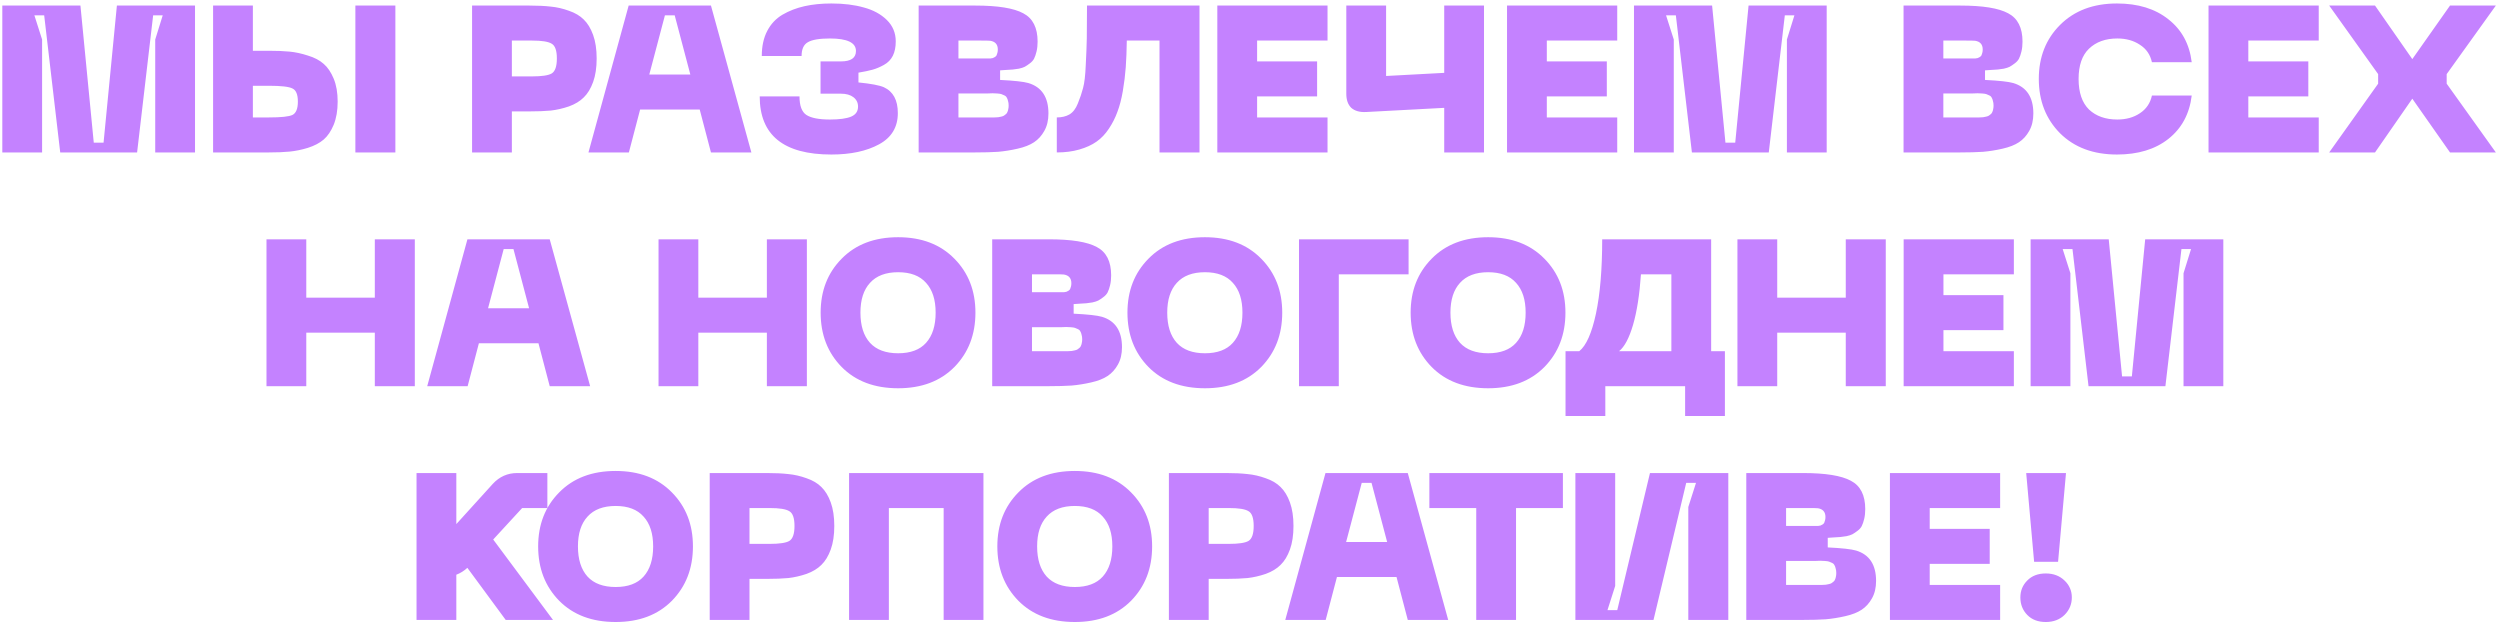 <?xml version="1.0" encoding="UTF-8"?> <svg xmlns="http://www.w3.org/2000/svg" width="492" height="123" viewBox="0 0 492 123" fill="none"> <path d="M0.454 30V1.095H15.829L18.453 28.073H20.38L23.004 1.095H38.379V30H30.548V7.778L32.024 3.022H30.138L26.981 30H11.852L8.695 3.022H6.768L8.285 7.778V30H0.454ZM49.766 1.095V9.992H52.923C54.508 9.992 55.861 10.047 56.982 10.156C58.13 10.265 59.332 10.525 60.59 10.935C61.874 11.318 62.913 11.864 63.706 12.575C64.498 13.258 65.154 14.229 65.674 15.486C66.193 16.743 66.453 18.247 66.453 19.996C66.453 21.745 66.193 23.262 65.674 24.547C65.154 25.804 64.498 26.775 63.706 27.458C62.913 28.141 61.874 28.688 60.59 29.098C59.332 29.481 58.13 29.727 56.982 29.836C55.861 29.945 54.508 30 52.923 30H41.935V1.095H49.766ZM69.938 1.095H77.81V30H69.938V1.095ZM49.766 23.112H52.923C55.328 23.112 56.872 22.948 57.556 22.62C58.266 22.265 58.622 21.39 58.622 19.996C58.622 18.602 58.266 17.741 57.556 17.413C56.872 17.058 55.328 16.88 52.923 16.88H49.766V23.112ZM104.179 1.095C105.819 1.095 107.227 1.163 108.402 1.3C109.578 1.409 110.767 1.683 111.969 2.12C113.172 2.53 114.142 3.104 114.88 3.842C115.646 4.58 116.261 5.591 116.725 6.876C117.19 8.161 117.422 9.705 117.422 11.509C117.422 13.313 117.19 14.857 116.725 16.142C116.261 17.427 115.646 18.438 114.88 19.176C114.142 19.914 113.172 20.502 111.969 20.939C110.767 21.349 109.578 21.622 108.402 21.759C107.227 21.868 105.819 21.923 104.179 21.923H100.735V30H92.904V1.095H104.179ZM104.712 15.035C106.626 15.035 107.91 14.844 108.566 14.461C109.25 14.051 109.591 13.067 109.591 11.509C109.591 9.951 109.25 8.981 108.566 8.598C107.91 8.188 106.626 7.983 104.712 7.983H100.735V15.035H104.712ZM139.916 30L137.702 21.554H125.976L123.762 30H115.808L123.721 1.095H139.916L147.87 30H139.916ZM127.78 14.666H135.857L132.782 3.022H130.855L127.78 14.666ZM149.51 18.971H157.341C157.341 20.802 157.792 22.019 158.694 22.62C159.623 23.221 161.168 23.522 163.327 23.522C165.213 23.522 166.607 23.331 167.509 22.948C168.411 22.565 168.862 21.909 168.862 20.98C168.862 20.215 168.561 19.6 167.96 19.135C167.359 18.67 166.539 18.438 165.5 18.438H161.482V12.083H165.5C167.468 12.083 168.452 11.4 168.452 10.033C168.452 8.393 166.744 7.573 163.327 7.573C161.25 7.573 159.801 7.819 158.981 8.311C158.161 8.776 157.751 9.678 157.751 11.017H149.92C149.92 9.104 150.275 7.464 150.986 6.097C151.697 4.73 152.694 3.664 153.979 2.899C155.291 2.134 156.74 1.573 158.325 1.218C159.91 0.863 161.673 0.685 163.614 0.685C166.019 0.685 168.138 0.945 169.969 1.464C171.828 1.956 173.345 2.776 174.52 3.924C175.695 5.072 176.283 6.48 176.283 8.147C176.283 9.268 176.092 10.211 175.709 10.976C175.326 11.741 174.739 12.343 173.946 12.78C173.153 13.217 172.402 13.532 171.691 13.723C171.008 13.914 170.092 14.106 168.944 14.297V16.224C171.404 16.47 173.071 16.784 173.946 17.167C175.777 18.014 176.693 19.709 176.693 22.251C176.693 25.012 175.463 27.062 173.003 28.401C170.543 29.74 167.413 30.41 163.614 30.41C154.211 30.41 149.51 26.597 149.51 18.971ZM180.79 30V1.095H191.942C196.37 1.095 199.513 1.601 201.372 2.612C203.258 3.596 204.201 5.455 204.201 8.188C204.201 8.899 204.133 9.541 203.996 10.115C203.859 10.689 203.695 11.167 203.504 11.55C203.313 11.905 203.026 12.22 202.643 12.493C202.288 12.766 201.96 12.985 201.659 13.149C201.386 13.286 201.003 13.409 200.511 13.518C200.019 13.6 199.623 13.655 199.322 13.682C199.021 13.709 198.584 13.737 198.01 13.764C197.463 13.791 197.067 13.819 196.821 13.846V15.732C199.609 15.869 201.468 16.074 202.397 16.347C205.021 17.14 206.333 19.135 206.333 22.333C206.333 23.672 206.06 24.82 205.513 25.777C204.994 26.706 204.324 27.444 203.504 27.991C202.684 28.538 201.604 28.961 200.265 29.262C198.953 29.563 197.668 29.768 196.411 29.877C195.154 29.959 193.65 30 191.901 30H180.79ZM188.621 11.509H193.049C193.186 11.509 193.404 11.509 193.705 11.509C194.006 11.509 194.211 11.509 194.32 11.509C194.457 11.509 194.648 11.509 194.894 11.509C195.14 11.482 195.304 11.454 195.386 11.427C195.495 11.372 195.632 11.304 195.796 11.222C195.96 11.113 196.069 11.003 196.124 10.894C196.179 10.757 196.233 10.593 196.288 10.402C196.343 10.211 196.37 9.992 196.37 9.746C196.37 8.762 195.878 8.188 194.894 8.024C194.621 7.997 194.006 7.983 193.049 7.983H188.621V11.509ZM188.621 23.112H193.008C193.254 23.112 193.582 23.112 193.992 23.112C194.429 23.112 194.744 23.112 194.935 23.112C195.126 23.112 195.386 23.112 195.714 23.112C196.042 23.112 196.288 23.098 196.452 23.071C196.616 23.044 196.821 23.003 197.067 22.948C197.313 22.893 197.491 22.825 197.6 22.743C197.709 22.661 197.832 22.565 197.969 22.456C198.106 22.347 198.201 22.21 198.256 22.046C198.338 21.882 198.393 21.704 198.42 21.513C198.475 21.294 198.502 21.048 198.502 20.775C198.502 20.42 198.461 20.119 198.379 19.873C198.324 19.6 198.242 19.381 198.133 19.217C198.051 19.026 197.887 18.875 197.641 18.766C197.422 18.657 197.231 18.575 197.067 18.52C196.903 18.465 196.63 18.424 196.247 18.397C195.892 18.37 195.591 18.356 195.345 18.356C195.126 18.356 194.757 18.37 194.238 18.397C193.719 18.397 193.309 18.397 193.008 18.397H188.621V23.112ZM236.063 1.095V30H228.191V7.983H221.754C221.727 9.951 221.659 11.7 221.549 13.231C221.44 14.734 221.249 16.292 220.975 17.905C220.702 19.49 220.347 20.857 219.909 22.005C219.499 23.153 218.939 24.26 218.228 25.326C217.545 26.365 216.739 27.212 215.809 27.868C214.88 28.524 213.746 29.043 212.406 29.426C211.094 29.809 209.618 30 207.978 30V23.112C208.935 23.112 209.755 22.921 210.438 22.538C211.149 22.128 211.709 21.404 212.119 20.365C212.557 19.299 212.898 18.288 213.144 17.331C213.418 16.347 213.595 14.83 213.677 12.78C213.787 10.703 213.855 8.953 213.882 7.532C213.91 6.111 213.923 3.965 213.923 1.095H236.063ZM239.568 30V1.095H261.257V7.983H247.399V12.083H259.207V18.971H247.399V23.112H261.257V30H239.568ZM284.222 1.095H292.053V30H284.222V21.226L268.806 22.046C267.576 22.101 266.62 21.827 265.936 21.226C265.28 20.597 264.952 19.668 264.952 18.438V1.095H272.783V14.953L284.222 14.338V1.095ZM296.583 30V1.095H318.272V7.983H304.414V12.083H316.222V18.971H304.414V23.112H318.272V30H296.583ZM321.568 30V1.095H336.943L339.567 28.073H341.494L344.118 1.095H359.493V30H351.662V7.778L353.138 3.022H351.252L348.095 30H332.966L329.809 3.022H327.882L329.399 7.778V30H321.568ZM374.619 30V1.095H385.771C390.199 1.095 393.343 1.601 395.201 2.612C397.087 3.596 398.03 5.455 398.03 8.188C398.03 8.899 397.962 9.541 397.825 10.115C397.689 10.689 397.525 11.167 397.333 11.55C397.142 11.905 396.855 12.22 396.472 12.493C396.117 12.766 395.789 12.985 395.488 13.149C395.215 13.286 394.832 13.409 394.34 13.518C393.848 13.6 393.452 13.655 393.151 13.682C392.851 13.709 392.413 13.737 391.839 13.764C391.293 13.791 390.896 13.819 390.65 13.846V15.732C393.438 15.869 395.297 16.074 396.226 16.347C398.85 17.14 400.162 19.135 400.162 22.333C400.162 23.672 399.889 24.82 399.342 25.777C398.823 26.706 398.153 27.444 397.333 27.991C396.513 28.538 395.434 28.961 394.094 29.262C392.782 29.563 391.498 29.768 390.24 29.877C388.983 29.959 387.48 30 385.73 30H374.619ZM382.45 11.509H386.878C387.015 11.509 387.234 11.509 387.534 11.509C387.835 11.509 388.04 11.509 388.149 11.509C388.286 11.509 388.477 11.509 388.723 11.509C388.969 11.482 389.133 11.454 389.215 11.427C389.325 11.372 389.461 11.304 389.625 11.222C389.789 11.113 389.899 11.003 389.953 10.894C390.008 10.757 390.063 10.593 390.117 10.402C390.172 10.211 390.199 9.992 390.199 9.746C390.199 8.762 389.707 8.188 388.723 8.024C388.45 7.997 387.835 7.983 386.878 7.983H382.45V11.509ZM382.45 23.112H386.837C387.083 23.112 387.411 23.112 387.821 23.112C388.259 23.112 388.573 23.112 388.764 23.112C388.956 23.112 389.215 23.112 389.543 23.112C389.871 23.112 390.117 23.098 390.281 23.071C390.445 23.044 390.65 23.003 390.896 22.948C391.142 22.893 391.32 22.825 391.429 22.743C391.539 22.661 391.662 22.565 391.798 22.456C391.935 22.347 392.031 22.21 392.085 22.046C392.167 21.882 392.222 21.704 392.249 21.513C392.304 21.294 392.331 21.048 392.331 20.775C392.331 20.42 392.29 20.119 392.208 19.873C392.154 19.6 392.072 19.381 391.962 19.217C391.88 19.026 391.716 18.875 391.47 18.766C391.252 18.657 391.06 18.575 390.896 18.52C390.732 18.465 390.459 18.424 390.076 18.397C389.721 18.37 389.42 18.356 389.174 18.356C388.956 18.356 388.587 18.37 388.067 18.397C387.548 18.397 387.138 18.397 386.837 18.397H382.45V23.112ZM401.236 15.527C401.236 11.236 402.63 7.696 405.418 4.908C408.233 2.093 411.964 0.685 416.611 0.685C420.765 0.685 424.141 1.724 426.738 3.801C429.362 5.851 430.892 8.666 431.33 12.247H423.499C423.171 10.744 422.378 9.596 421.121 8.803C419.891 7.983 418.415 7.573 416.693 7.573C414.369 7.573 412.511 8.243 411.117 9.582C409.75 10.894 409.067 12.876 409.067 15.527C409.067 18.206 409.75 20.215 411.117 21.554C412.511 22.866 414.369 23.522 416.693 23.522C418.415 23.522 419.891 23.112 421.121 22.292C422.378 21.472 423.171 20.31 423.499 18.807H431.33C430.892 22.415 429.362 25.258 426.738 27.335C424.141 29.385 420.765 30.41 416.611 30.41C411.964 30.41 408.233 29.016 405.418 26.228C402.63 23.413 401.236 19.846 401.236 15.527ZM434.638 30V1.095H456.327V7.983H442.469V12.083H454.277V18.971H442.469V23.112H456.327V30H434.638ZM458.383 30L468.018 16.47V14.584L458.383 1.095H467.403L474.742 11.632L482.163 1.095H491.183L481.507 14.584V16.47L491.183 30H482.163L474.742 19.422L467.403 30H458.383ZM73.765 47.095H81.637V76H73.765V65.463H60.276V76H52.445V47.095H60.276V58.575H73.765V47.095ZM108.185 76L105.971 67.554H94.245L92.031 76H84.077L91.99 47.095H108.185L116.139 76H108.185ZM96.049 60.666H104.126L101.051 49.022H99.124L96.049 60.666ZM150.92 47.095H158.792V76H150.92V65.463H137.431V76H129.6V47.095H137.431V58.575H150.92V47.095ZM161.502 61.527C161.502 57.236 162.882 53.696 165.643 50.908C168.403 48.093 172.107 46.685 176.754 46.685C181.373 46.685 185.063 48.093 187.824 50.908C190.584 53.696 191.965 57.236 191.965 61.527C191.965 65.846 190.584 69.413 187.824 72.228C185.063 75.016 181.373 76.41 176.754 76.41C172.107 76.41 168.403 75.016 165.643 72.228C162.882 69.413 161.502 65.846 161.502 61.527ZM169.333 61.527C169.333 64.096 169.961 66.078 171.219 67.472C172.476 68.839 174.321 69.522 176.754 69.522C179.186 69.522 181.018 68.839 182.248 67.472C183.505 66.078 184.134 64.096 184.134 61.527C184.134 58.985 183.505 57.031 182.248 55.664C181.018 54.27 179.186 53.573 176.754 53.573C174.321 53.573 172.476 54.27 171.219 55.664C169.961 57.031 169.333 58.985 169.333 61.527ZM195.264 76V47.095H206.416C210.844 47.095 213.988 47.601 215.846 48.612C217.732 49.596 218.675 51.455 218.675 54.188C218.675 54.899 218.607 55.541 218.47 56.115C218.334 56.689 218.17 57.167 217.978 57.55C217.787 57.905 217.5 58.22 217.117 58.493C216.762 58.766 216.434 58.985 216.133 59.149C215.86 59.286 215.477 59.409 214.985 59.518C214.493 59.6 214.097 59.655 213.796 59.682C213.496 59.709 213.058 59.737 212.484 59.764C211.938 59.791 211.541 59.819 211.295 59.846V61.732C214.083 61.869 215.942 62.074 216.871 62.347C219.495 63.14 220.807 65.135 220.807 68.333C220.807 69.672 220.534 70.82 219.987 71.777C219.468 72.706 218.798 73.444 217.978 73.991C217.158 74.538 216.079 74.961 214.739 75.262C213.427 75.563 212.143 75.768 210.885 75.877C209.628 75.959 208.125 76 206.375 76H195.264ZM203.095 57.509H207.523C207.66 57.509 207.879 57.509 208.179 57.509C208.48 57.509 208.685 57.509 208.794 57.509C208.931 57.509 209.122 57.509 209.368 57.509C209.614 57.482 209.778 57.454 209.86 57.427C209.97 57.372 210.106 57.304 210.27 57.222C210.434 57.113 210.544 57.003 210.598 56.894C210.653 56.757 210.708 56.593 210.762 56.402C210.817 56.211 210.844 55.992 210.844 55.746C210.844 54.762 210.352 54.188 209.368 54.024C209.095 53.997 208.48 53.983 207.523 53.983H203.095V57.509ZM203.095 69.112H207.482C207.728 69.112 208.056 69.112 208.466 69.112C208.904 69.112 209.218 69.112 209.409 69.112C209.601 69.112 209.86 69.112 210.188 69.112C210.516 69.112 210.762 69.098 210.926 69.071C211.09 69.044 211.295 69.003 211.541 68.948C211.787 68.893 211.965 68.825 212.074 68.743C212.184 68.661 212.307 68.565 212.443 68.456C212.58 68.347 212.676 68.21 212.73 68.046C212.812 67.882 212.867 67.704 212.894 67.513C212.949 67.294 212.976 67.048 212.976 66.775C212.976 66.42 212.935 66.119 212.853 65.873C212.799 65.6 212.717 65.381 212.607 65.217C212.525 65.026 212.361 64.875 212.115 64.766C211.897 64.657 211.705 64.575 211.541 64.52C211.377 64.465 211.104 64.424 210.721 64.397C210.366 64.37 210.065 64.356 209.819 64.356C209.601 64.356 209.232 64.37 208.712 64.397C208.193 64.397 207.783 64.397 207.482 64.397H203.095V69.112ZM221.881 61.527C221.881 57.236 223.261 53.696 226.022 50.908C228.782 48.093 232.486 46.685 237.133 46.685C241.752 46.685 245.442 48.093 248.203 50.908C250.963 53.696 252.344 57.236 252.344 61.527C252.344 65.846 250.963 69.413 248.203 72.228C245.442 75.016 241.752 76.41 237.133 76.41C232.486 76.41 228.782 75.016 226.022 72.228C223.261 69.413 221.881 65.846 221.881 61.527ZM229.712 61.527C229.712 64.096 230.34 66.078 231.598 67.472C232.855 68.839 234.7 69.522 237.133 69.522C239.565 69.522 241.397 68.839 242.627 67.472C243.884 66.078 244.513 64.096 244.513 61.527C244.513 58.985 243.884 57.031 242.627 55.664C241.397 54.27 239.565 53.573 237.133 53.573C234.7 53.573 232.855 54.27 231.598 55.664C230.34 57.031 229.712 58.985 229.712 61.527ZM255.643 76V47.095H277.209V53.983H263.474V76H255.643ZM277.615 61.527C277.615 57.236 278.995 53.696 281.756 50.908C284.517 48.093 288.22 46.685 292.867 46.685C297.486 46.685 301.176 48.093 303.937 50.908C306.698 53.696 308.078 57.236 308.078 61.527C308.078 65.846 306.698 69.413 303.937 72.228C301.176 75.016 297.486 76.41 292.867 76.41C288.22 76.41 284.517 75.016 281.756 72.228C278.995 69.413 277.615 65.846 277.615 61.527ZM285.446 61.527C285.446 64.096 286.075 66.078 287.332 67.472C288.589 68.839 290.434 69.522 292.867 69.522C295.3 69.522 297.131 68.839 298.361 67.472C299.618 66.078 300.247 64.096 300.247 61.527C300.247 58.985 299.618 57.031 298.361 55.664C297.131 54.27 295.3 53.573 292.867 53.573C290.434 53.573 288.589 54.27 287.332 55.664C286.075 57.031 285.446 58.985 285.446 61.527ZM336.755 69.112H339.461V81.863H331.63V76H315.927V81.863H308.096V69.112H310.802C312.169 68.019 313.262 65.559 314.082 61.732C314.902 57.878 315.312 52.999 315.312 47.095H336.755V69.112ZM318.633 69.112H328.924V53.983H322.938C322.665 58.001 322.145 61.322 321.38 63.946C320.615 66.543 319.699 68.265 318.633 69.112ZM363.247 47.095H371.119V76H363.247V65.463H349.758V76H341.927V47.095H349.758V58.575H363.247V47.095ZM374.639 76V47.095H396.328V53.983H382.47V58.083H394.278V64.971H382.47V69.112H396.328V76H374.639ZM399.624 76V47.095H414.999L417.623 74.073H419.55L422.174 47.095H437.549V76H429.718V53.778L431.194 49.022H429.308L426.151 76H411.022L407.865 49.022H405.938L407.455 53.778V76H399.624ZM99.522 122L91.978 111.75C91.322 112.351 90.597 112.802 89.805 113.103V122H81.974V93.095H89.805V103.14L96.98 95.227C98.292 93.806 99.891 93.095 101.777 93.095H107.722V99.983H102.761L97.062 106.174L108.829 122H99.522ZM105.908 107.527C105.908 103.236 107.288 99.696 110.049 96.908C112.809 94.093 116.513 92.685 121.16 92.685C125.779 92.685 129.469 94.093 132.23 96.908C134.99 99.696 136.371 103.236 136.371 107.527C136.371 111.846 134.99 115.413 132.23 118.228C129.469 121.016 125.779 122.41 121.16 122.41C116.513 122.41 112.809 121.016 110.049 118.228C107.288 115.413 105.908 111.846 105.908 107.527ZM113.739 107.527C113.739 110.096 114.367 112.078 115.625 113.472C116.882 114.839 118.727 115.522 121.16 115.522C123.592 115.522 125.424 114.839 126.653 113.472C127.911 112.078 128.54 110.096 128.54 107.527C128.54 104.985 127.911 103.031 126.653 101.664C125.424 100.27 123.592 99.573 121.16 99.573C118.727 99.573 116.882 100.27 115.625 101.664C114.367 103.031 113.739 104.985 113.739 107.527ZM150.945 93.095C152.585 93.095 153.993 93.163 155.168 93.3C156.343 93.409 157.532 93.683 158.735 94.12C159.938 94.53 160.908 95.104 161.646 95.842C162.411 96.58 163.026 97.591 163.491 98.876C163.956 100.161 164.188 101.705 164.188 103.509C164.188 105.313 163.956 106.857 163.491 108.142C163.026 109.427 162.411 110.438 161.646 111.176C160.908 111.914 159.938 112.502 158.735 112.939C157.532 113.349 156.343 113.622 155.168 113.759C153.993 113.868 152.585 113.923 150.945 113.923H147.501V122H139.67V93.095H150.945ZM151.478 107.035C153.391 107.035 154.676 106.844 155.332 106.461C156.015 106.051 156.357 105.067 156.357 103.509C156.357 101.951 156.015 100.981 155.332 100.598C154.676 100.188 153.391 99.983 151.478 99.983H147.501V107.035H151.478ZM193.542 93.095V122H185.711V99.983H174.928V122H167.097V93.095H193.542ZM196.276 107.527C196.276 103.236 197.656 99.696 200.417 96.908C203.177 94.093 206.881 92.685 211.528 92.685C216.147 92.685 219.837 94.093 222.598 96.908C225.358 99.696 226.739 103.236 226.739 107.527C226.739 111.846 225.358 115.413 222.598 118.228C219.837 121.016 216.147 122.41 211.528 122.41C206.881 122.41 203.177 121.016 200.417 118.228C197.656 115.413 196.276 111.846 196.276 107.527ZM204.107 107.527C204.107 110.096 204.735 112.078 205.993 113.472C207.25 114.839 209.095 115.522 211.528 115.522C213.96 115.522 215.792 114.839 217.022 113.472C218.279 112.078 218.908 110.096 218.908 107.527C218.908 104.985 218.279 103.031 217.022 101.664C215.792 100.27 213.96 99.573 211.528 99.573C209.095 99.573 207.25 100.27 205.993 101.664C204.735 103.031 204.107 104.985 204.107 107.527ZM241.313 93.095C242.953 93.095 244.361 93.163 245.536 93.3C246.712 93.409 247.901 93.683 249.103 94.12C250.306 94.53 251.276 95.104 252.014 95.842C252.78 96.58 253.395 97.591 253.859 98.876C254.324 100.161 254.556 101.705 254.556 103.509C254.556 105.313 254.324 106.857 253.859 108.142C253.395 109.427 252.78 110.438 252.014 111.176C251.276 111.914 250.306 112.502 249.103 112.939C247.901 113.349 246.712 113.622 245.536 113.759C244.361 113.868 242.953 113.923 241.313 113.923H237.869V122H230.038V93.095H241.313ZM241.846 107.035C243.76 107.035 245.044 106.844 245.7 106.461C246.384 106.051 246.725 105.067 246.725 103.509C246.725 101.951 246.384 100.981 245.7 100.598C245.044 100.188 243.76 99.983 241.846 99.983H237.869V107.035H241.846ZM277.05 122L274.836 113.554H263.11L260.896 122H252.942L260.855 93.095H277.05L285.004 122H277.05ZM264.914 106.666H272.991L269.916 95.022H267.989L264.914 106.666ZM307.58 93.095V99.983H298.355V122H290.524V99.983H281.299V93.095H307.58ZM340.13 122H332.258V99.778L333.775 95.022H331.848L325.411 122H310.036V93.095H317.867V115.317L316.35 120.073H318.277L324.714 93.095H340.13V122ZM343.669 122V93.095H354.821C359.249 93.095 362.392 93.601 364.251 94.612C366.137 95.596 367.08 97.455 367.08 100.188C367.08 100.899 367.012 101.541 366.875 102.115C366.738 102.689 366.574 103.167 366.383 103.55C366.192 103.905 365.905 104.22 365.522 104.493C365.167 104.766 364.839 104.985 364.538 105.149C364.265 105.286 363.882 105.409 363.39 105.518C362.898 105.6 362.502 105.655 362.201 105.682C361.9 105.709 361.463 105.737 360.889 105.764C360.342 105.791 359.946 105.819 359.7 105.846V107.732C362.488 107.869 364.347 108.074 365.276 108.347C367.9 109.14 369.212 111.135 369.212 114.333C369.212 115.672 368.939 116.82 368.392 117.777C367.873 118.706 367.203 119.444 366.383 119.991C365.563 120.538 364.483 120.961 363.144 121.262C361.832 121.563 360.547 121.768 359.29 121.877C358.033 121.959 356.529 122 354.78 122H343.669ZM351.5 103.509H355.928C356.065 103.509 356.283 103.509 356.584 103.509C356.885 103.509 357.09 103.509 357.199 103.509C357.336 103.509 357.527 103.509 357.773 103.509C358.019 103.482 358.183 103.454 358.265 103.427C358.374 103.372 358.511 103.304 358.675 103.222C358.839 103.113 358.948 103.003 359.003 102.894C359.058 102.757 359.112 102.593 359.167 102.402C359.222 102.211 359.249 101.992 359.249 101.746C359.249 100.762 358.757 100.188 357.773 100.024C357.5 99.997 356.885 99.983 355.928 99.983H351.5V103.509ZM351.5 115.112H355.887C356.133 115.112 356.461 115.112 356.871 115.112C357.308 115.112 357.623 115.112 357.814 115.112C358.005 115.112 358.265 115.112 358.593 115.112C358.921 115.112 359.167 115.098 359.331 115.071C359.495 115.044 359.7 115.003 359.946 114.948C360.192 114.893 360.37 114.825 360.479 114.743C360.588 114.661 360.711 114.565 360.848 114.456C360.985 114.347 361.08 114.21 361.135 114.046C361.217 113.882 361.272 113.704 361.299 113.513C361.354 113.294 361.381 113.048 361.381 112.775C361.381 112.42 361.34 112.119 361.258 111.873C361.203 111.6 361.121 111.381 361.012 111.217C360.93 111.026 360.766 110.875 360.52 110.766C360.301 110.657 360.11 110.575 359.946 110.52C359.782 110.465 359.509 110.424 359.126 110.397C358.771 110.37 358.47 110.356 358.224 110.356C358.005 110.356 357.636 110.37 357.117 110.397C356.598 110.397 356.188 110.397 355.887 110.397H351.5V115.112ZM371.937 122V93.095H393.626V99.983H379.768V104.083H391.576V110.971H379.768V115.112H393.626V122H371.937ZM398.756 93.095H406.587L405.029 110.561H400.314L398.756 93.095ZM402.61 122.41C401.08 122.41 399.863 121.945 398.961 121.016C398.059 120.087 397.608 118.939 397.608 117.572C397.608 116.26 398.059 115.153 398.961 114.251C399.863 113.322 401.08 112.857 402.61 112.857C404.114 112.857 405.344 113.322 406.3 114.251C407.257 115.153 407.735 116.26 407.735 117.572C407.735 118.911 407.257 120.059 406.3 121.016C405.344 121.945 404.114 122.41 402.61 122.41Z" fill="#C482FF"></path> </svg> 